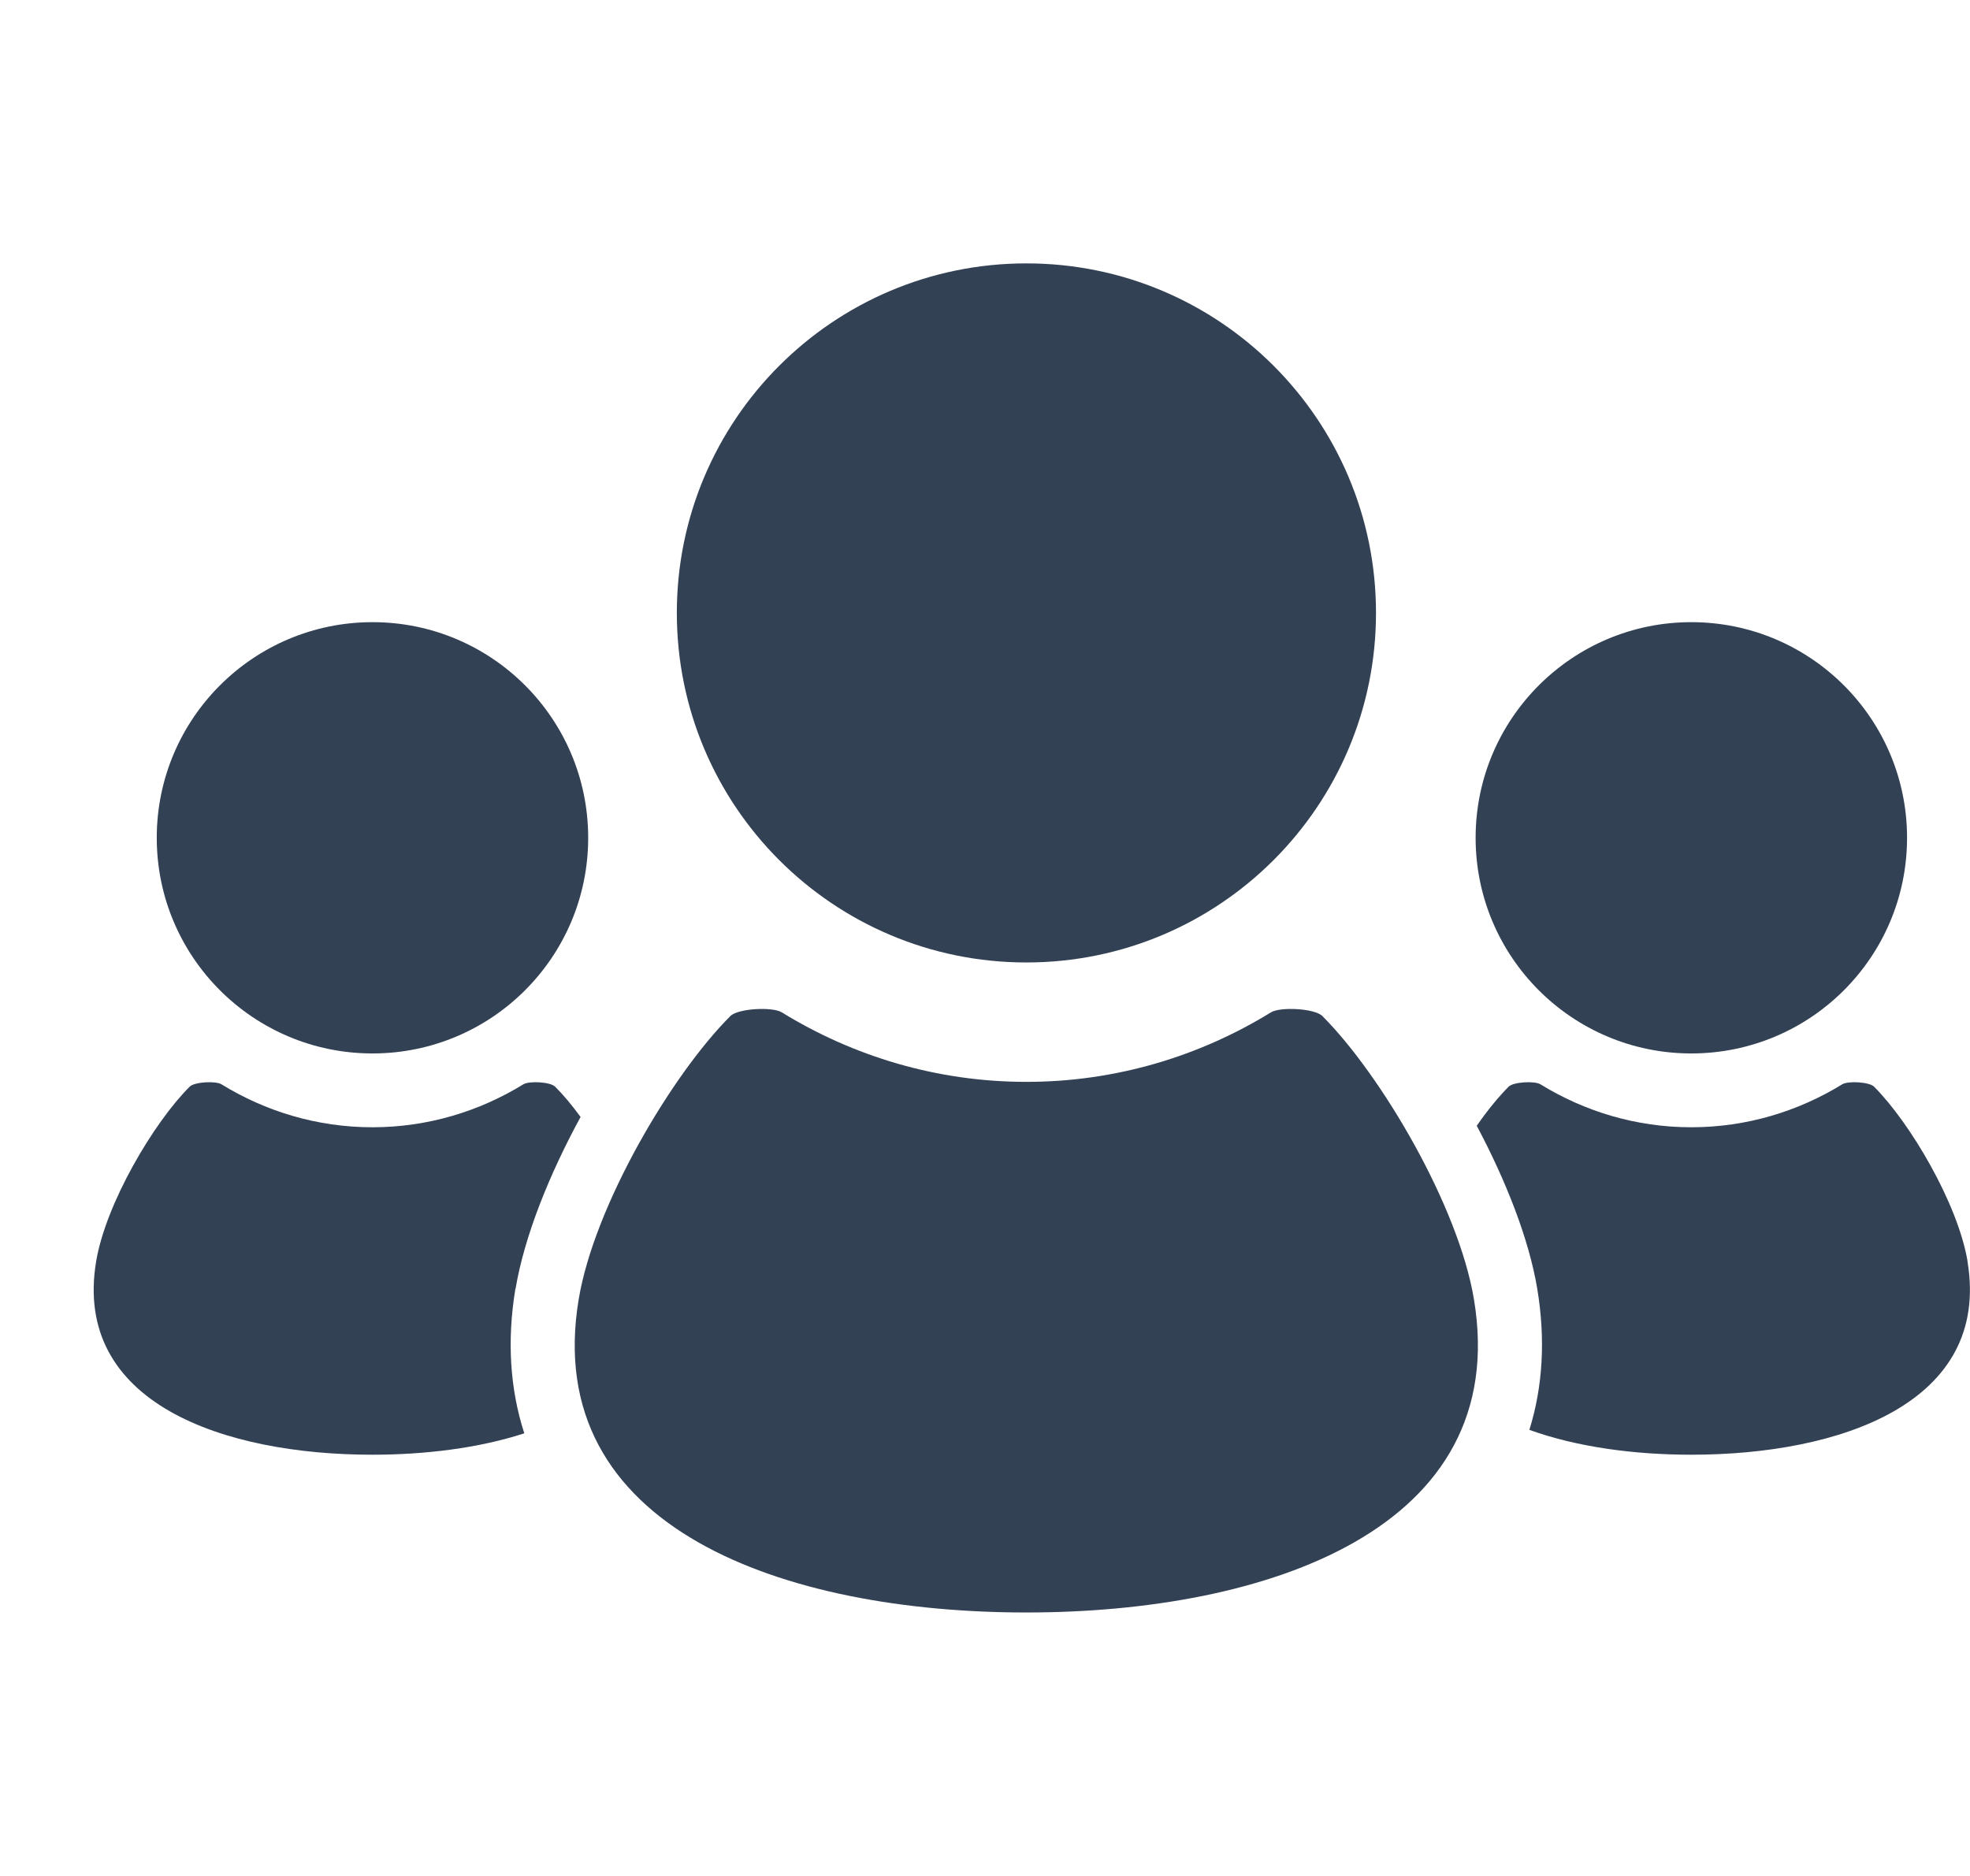 <svg width="21" height="20" viewBox="0 0 21 20" fill="none" xmlns="http://www.w3.org/2000/svg">
<path d="M18.029 11.231C19.299 11.231 20.329 10.203 20.329 8.932C20.329 7.662 19.299 6.633 18.029 6.633C16.76 6.633 15.73 7.663 15.73 8.932C15.73 10.202 16.76 11.231 18.029 11.231Z" fill="#334155"/>
<path d="M20.974 13.447C20.871 12.832 20.362 11.97 19.977 11.585C19.926 11.534 19.699 11.522 19.638 11.56C19.17 11.848 18.619 12.018 18.029 12.018C17.439 12.018 16.889 11.848 16.421 11.56C16.36 11.522 16.133 11.534 16.082 11.585C15.975 11.693 15.857 11.836 15.742 12.002C16.052 12.586 16.298 13.206 16.387 13.74C16.476 14.275 16.447 14.782 16.303 15.244C16.812 15.428 17.423 15.509 18.029 15.509C19.609 15.509 21.226 14.961 20.973 13.447H20.974Z" fill="#334155"/>
<path d="M10.941 10.261C12.999 10.261 14.668 8.593 14.668 6.534C14.668 4.476 12.999 2.808 10.941 2.808C8.883 2.808 7.215 4.477 7.215 6.534C7.215 8.593 8.883 10.261 10.941 10.261Z" fill="#334155"/>
<path d="M14.096 10.832C14.016 10.751 13.648 10.731 13.548 10.793C12.789 11.26 11.897 11.534 10.941 11.534C9.985 11.534 9.093 11.26 8.334 10.793C8.234 10.731 7.867 10.751 7.786 10.832C7.16 11.457 6.335 12.854 6.169 13.851C5.759 16.306 8.381 17.191 10.94 17.191C13.5 17.191 16.121 16.305 15.712 13.851C15.546 12.855 14.721 11.457 14.096 10.832H14.096Z" fill="#334155"/>
<path d="M3.971 11.231C5.24 11.231 6.27 10.203 6.27 8.932C6.27 7.662 5.241 6.633 3.971 6.633C2.701 6.633 1.671 7.663 1.671 8.932C1.671 10.202 2.701 11.231 3.971 11.231Z" fill="#334155"/>
<path d="M5.496 13.739C5.59 13.179 5.856 12.519 6.189 11.908C6.096 11.781 6.004 11.671 5.917 11.585C5.867 11.534 5.64 11.522 5.579 11.56C5.111 11.848 4.56 12.018 3.97 12.018C3.38 12.018 2.829 11.848 2.361 11.56C2.3 11.522 2.073 11.534 2.022 11.585C1.636 11.97 1.128 12.832 1.025 13.447C0.772 14.961 2.389 15.509 3.969 15.509C4.533 15.509 5.102 15.439 5.589 15.281C5.436 14.809 5.403 14.291 5.494 13.74L5.496 13.739Z" fill="#334155"/>
</svg>